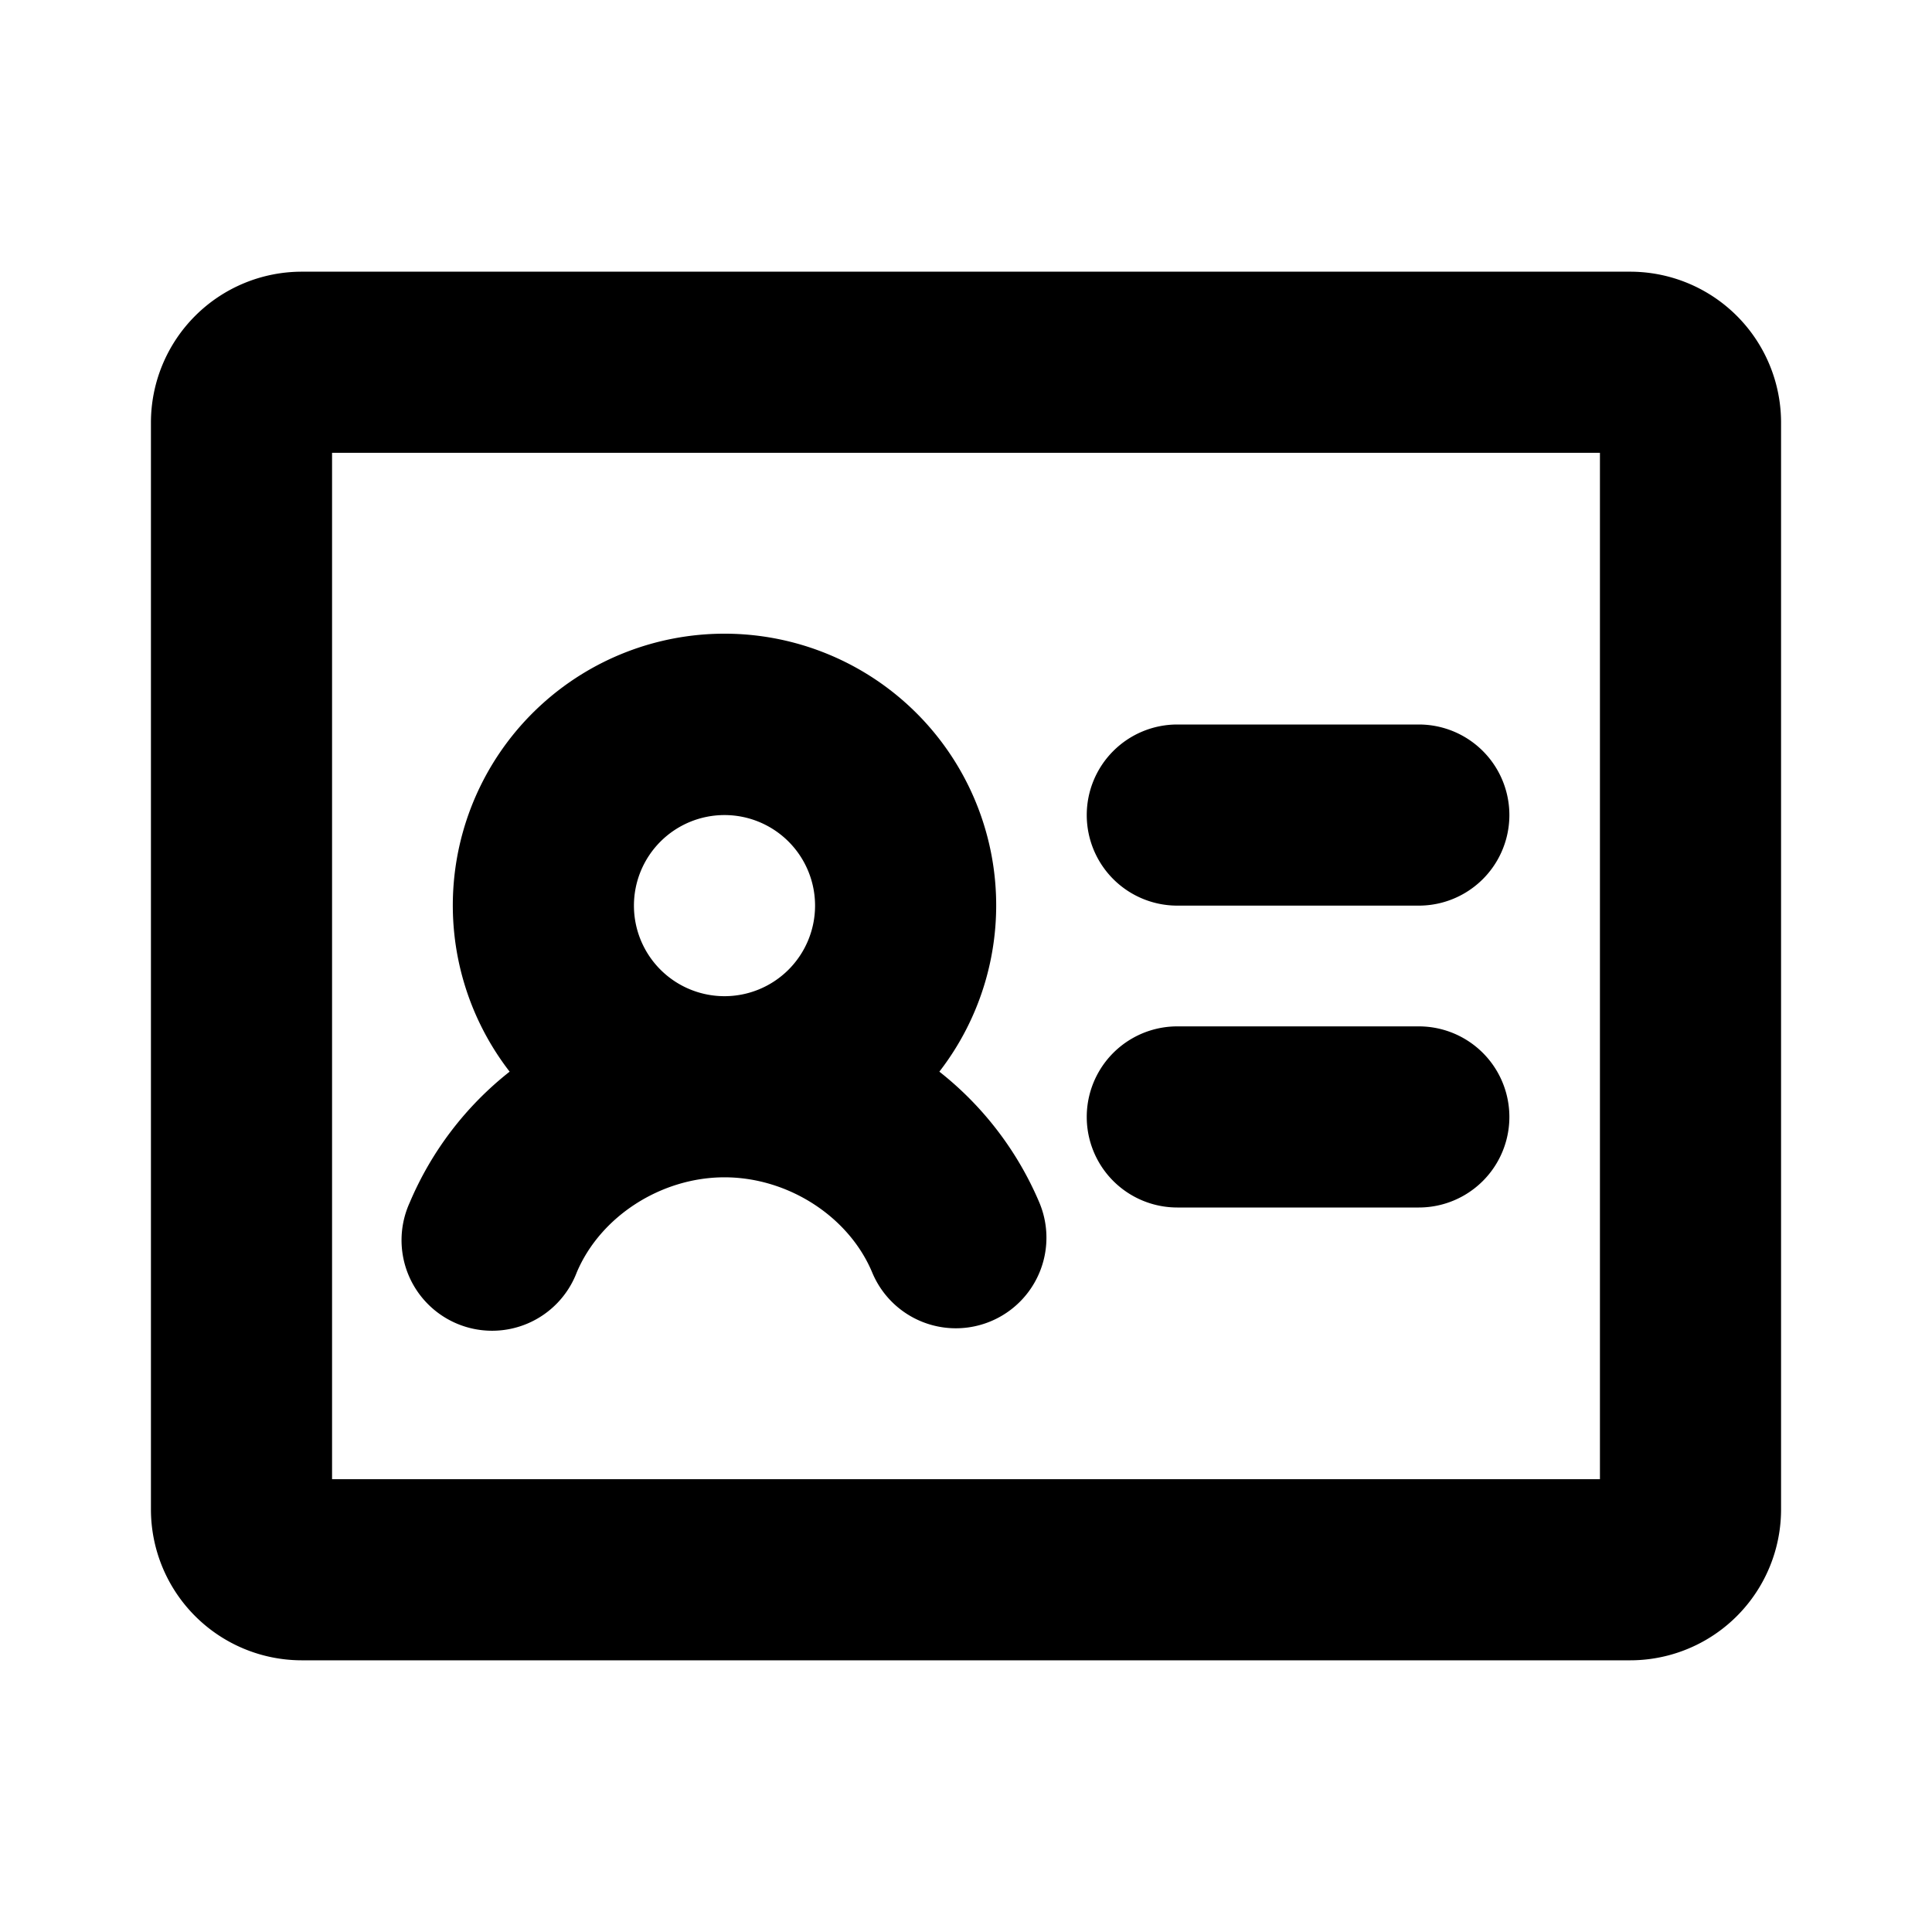 <svg xmlns="http://www.w3.org/2000/svg" viewBox="0 0 256 256" fill="currentColor"><path d="M144,108a12,12,0,0,1,12-12h32a12,12,0,0,1,0,24H156A12,12,0,0,1,144,108Zm12,52h32a12,12,0,0,0,0-24H156a12,12,0,0,0,0,24ZM236,56V200a20,20,0,0,1-20,20H40a20,20,0,0,1-20-20V56A20,20,0,0,1,40,36H216A20,20,0,0,1,236,56Zm-24,4H44V196H212ZM54.28,159.37A43.82,43.82,0,0,1,67.53,142a36,36,0,1,1,56.94,0,43.84,43.84,0,0,1,13.26,17.37,12,12,0,0,1-22.15,9.26C112.48,161.19,104.42,156,96,156s-16.47,5.2-19.59,12.63a12,12,0,1,1-22.13-9.26ZM84,120a12,12,0,1,0,12-12A12,12,0,0,0,84,120Z"/></svg>